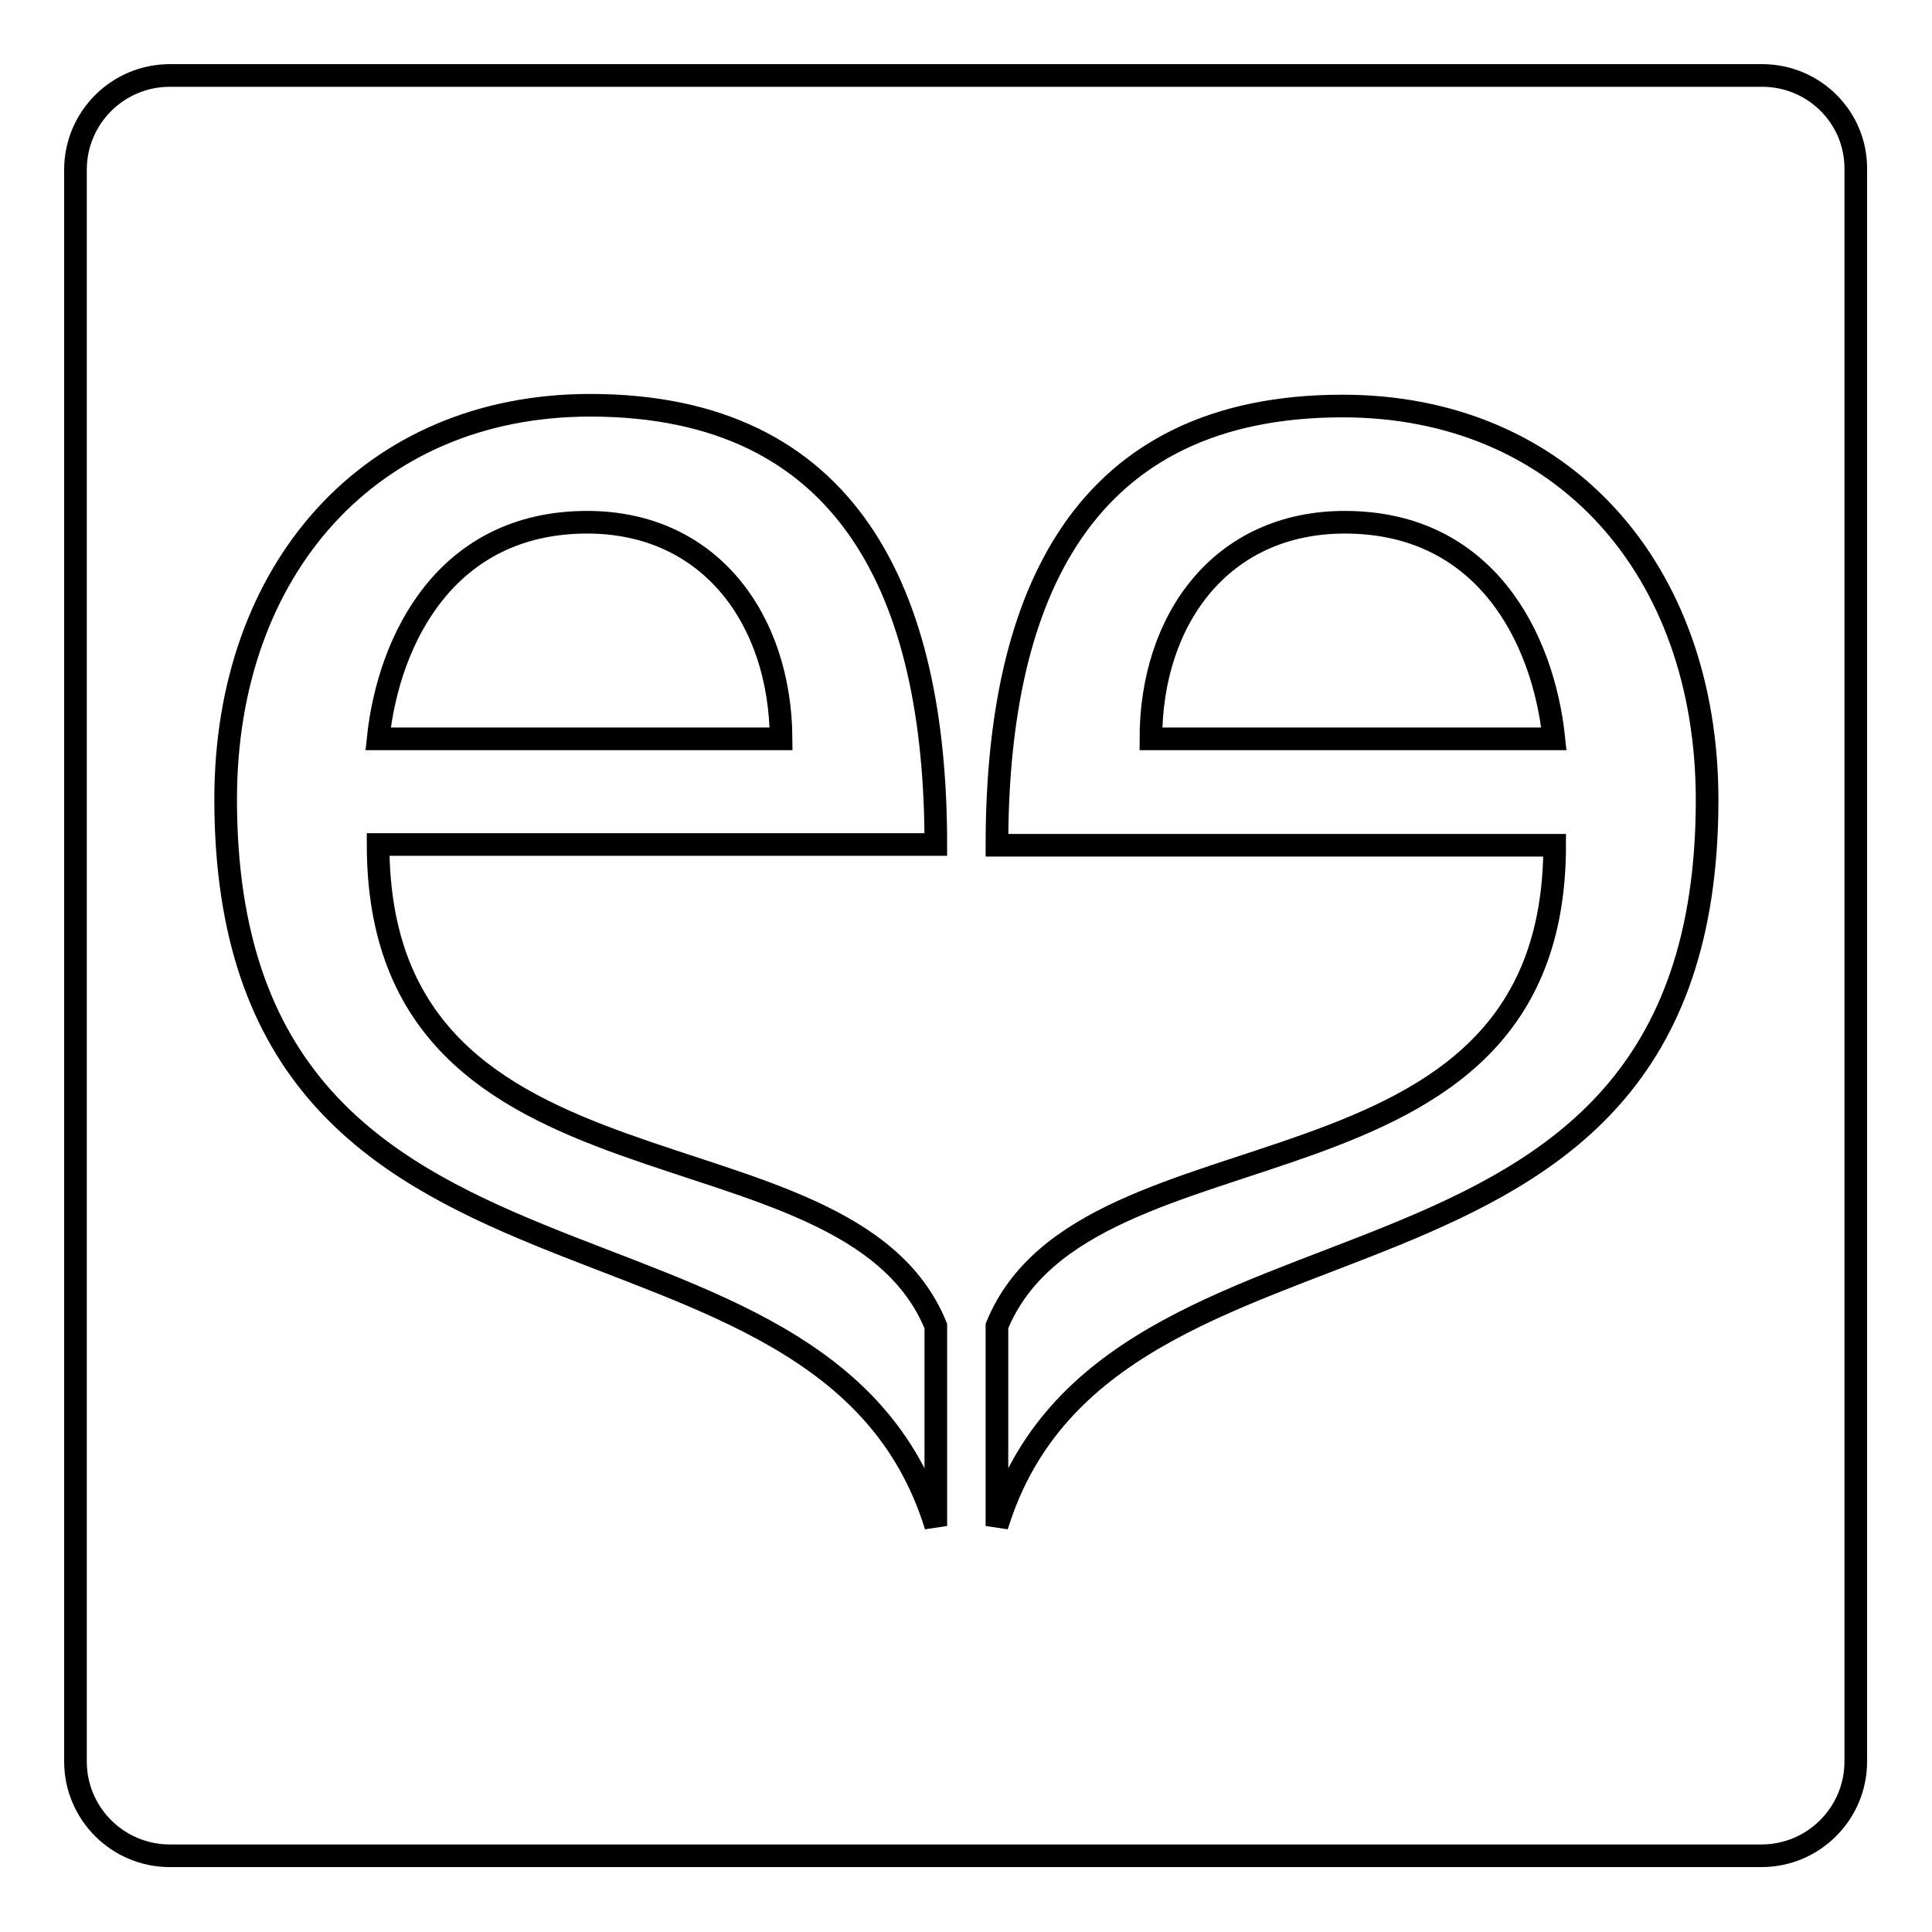 <?xml version="1.0" encoding="utf-8"?>
<!-- Svg Vector Icons : http://www.onlinewebfonts.com/icon -->
<!DOCTYPE svg PUBLIC "-//W3C//DTD SVG 1.1//EN" "http://www.w3.org/Graphics/SVG/1.1/DTD/svg11.dtd">
<svg version="1.1" xmlns="http://www.w3.org/2000/svg" xmlns:xlink="http://www.w3.org/1999/xlink" x="0px" y="0px" viewBox="0 0 256 256" enable-background="new 0 0 256 256" xml:space="preserve">
<g><g><g><g><path stroke-width="3" fill-opacity="0" stroke="#000000"  d="M77.8,69.2c-18.6,0-26.3,15.4-27.7,28.7h53.4C103.4,82.1,94.1,69.2,77.8,69.2z"/><path stroke-width="3" fill-opacity="0" stroke="#000000"  d="M178.2,69.2c-16.4,0-25.7,12.9-25.7,28.7h53.4C204.5,84.5,196.8,69.2,178.2,69.2z"/><path stroke-width="3" fill-opacity="0" stroke="#000000"  d="M233.5,10H22.5C15.6,10,10,15.6,10,22.5v210.9c0,6.9,5.6,12.5,12.5,12.5h210.9c6.9,0,12.5-5.6,12.5-12.5V22.5C246,15.6,240.4,10,233.5,10z M124,175.7c0,6.4,0,19.6,0,26.5c-14.8-48-94.1-22.8-94.1-96.3c0-30.5,19.2-52.2,48.3-52.2c34.3,0,45.8,25,45.8,58.2H50.1C50.1,161.7,112.2,146.8,124,175.7z M132.1,202.2c0-6.9,0-20.1,0-26.5c11.8-28.9,73.9-14.1,73.9-63.7h-73.9c0-33.2,11.4-58.2,45.8-58.2c29.1,0,48.3,21.6,48.3,52.2C226.2,179.5,146.9,154.2,132.1,202.2z"/></g></g><g></g><g></g><g></g><g></g><g></g><g></g><g></g><g></g><g></g><g></g><g></g><g></g><g></g><g></g><g></g></g></g>
</svg>